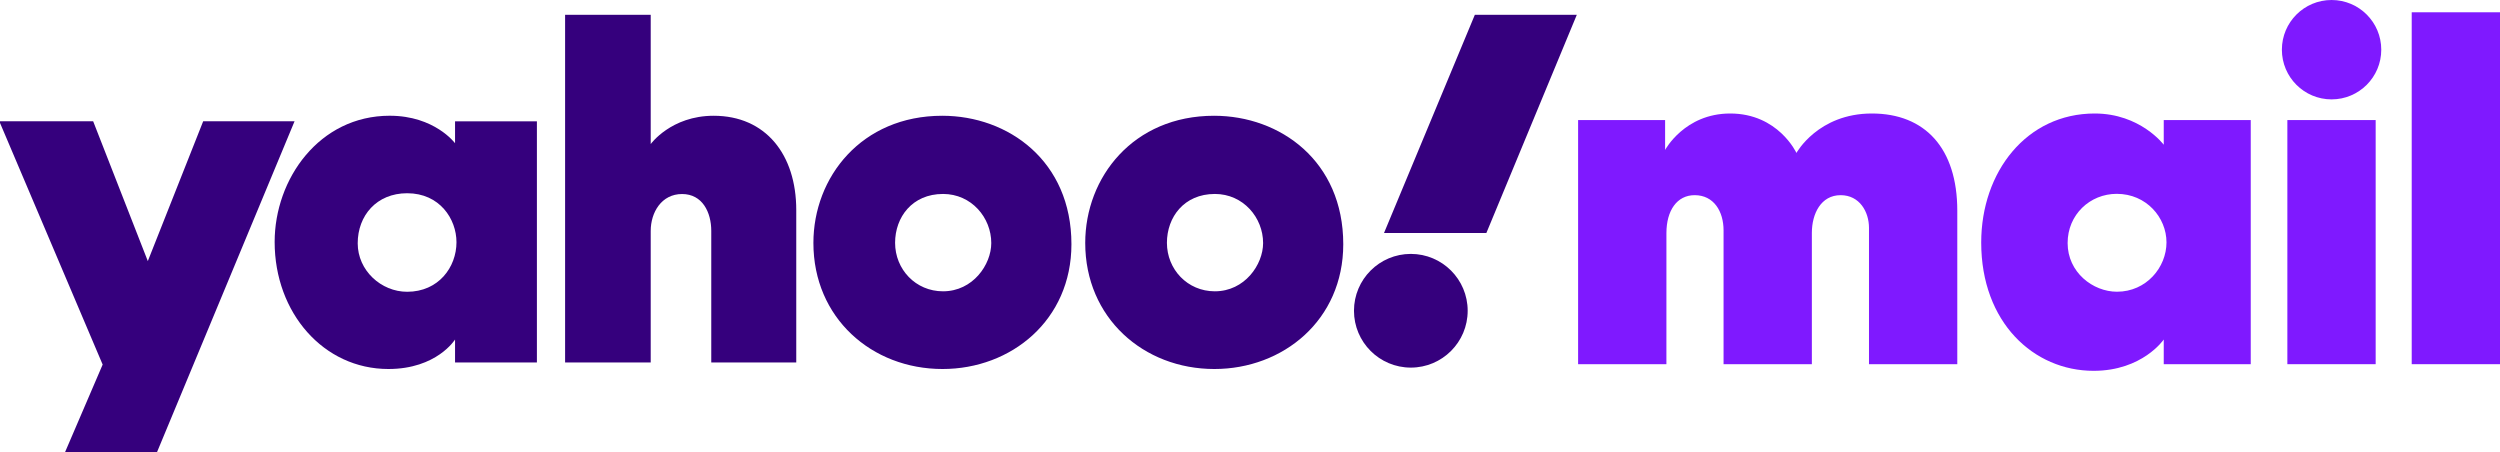 <?xml version="1.0" encoding="UTF-8" standalone="no"?>
<!-- Created with Inkscape (http://www.inkscape.org/) -->
<svg xmlns:dc="http://purl.org/dc/elements/1.1/" xmlns:cc="http://creativecommons.org/ns#" xmlns:rdf="http://www.w3.org/1999/02/22-rdf-syntax-ns#" xmlns:svg="http://www.w3.org/2000/svg" xmlns="http://www.w3.org/2000/svg" xmlns:sodipodi="http://sodipodi.sourceforge.net/DTD/sodipodi-0.dtd" xmlns:inkscape="http://www.inkscape.org/namespaces/inkscape" width="1000" height="180.878" viewBox="0 0 264.583 47.857" version="1.1" id="svg8" inkscape:version="0.92.4 (5da689c313, 2019-01-14)" sodipodi:docname="A.svg">
  <defs id="defs2"/>
  <sodipodi:namedview id="base" pagecolor="#ffffff" bordercolor="#666666" borderopacity="1.0" inkscape:pageopacity="0.0" inkscape:pageshadow="2" inkscape:zoom="0.35" inkscape:cx="1409.4006" inkscape:cy="-127.11233" inkscape:document-units="px" inkscape:current-layer="layer1" showgrid="false" units="px" inkscape:window-width="1920" inkscape:window-height="1017" inkscape:window-x="1912" inkscape:window-y="-8" inkscape:window-maximized="1" fit-margin-top="0" fit-margin-left="0" fit-margin-right="0" fit-margin-bottom="0">
    <inkscape:grid type="xygrid" id="grid1197" originx="-24.303" originy="115.99"/>
  </sodipodi:namedview>
  <g inkscape:label="Layer 1" inkscape:groupmode="layer" id="layer1" transform="translate(236.653,-100.294)">
    <path style="opacity:1;fill:#7f19ff;fill-opacity:1;stroke:none;stroke-width:0.069;stroke-linecap:butt;stroke-linejoin:round;stroke-miterlimit:2.613;stroke-dasharray:none;stroke-opacity:1" d="m -60.292,138.837 h -9.345 v -25.836 h 9.208 v 3.161 c 0,0 2.059,-3.856 6.887,-3.856 5.091,0 7.011,4.173 7.011,4.173 0,0 2.289,-4.173 7.982,-4.173 5.612,0 9.042,3.659 9.042,10.291 v 16.241 h -9.345 v -14.43 c 0,-1.694 -0.993,-3.458 -3.001,-3.458 -2.084,0 -3.045,1.97 -3.045,3.987 v 13.9 h -9.345 V 124.682 c 0,-2.016 -1.031,-3.733 -3.058,-3.733 -1.88,0 -2.989,1.64 -2.989,4.007 z" id="path1210" inkscape:connector-curvature="0" sodipodi:nodetypes="cccccccccccccccccccc"/>
    <path style="opacity:1;fill:#7f19ff;fill-opacity:1;stroke:none;stroke-width:0.069;stroke-linecap:butt;stroke-linejoin:round;stroke-miterlimit:2.613;stroke-dasharray:none;stroke-opacity:1" d="m -14.967,112.306 c -7.19,0 -12.008,6.154 -12.008,13.656 0,8.454 5.55,13.577 11.894,13.577 5.177,0 7.424,-3.313 7.424,-3.313 v 2.611 h 9.208 v -25.836 h -9.208 v 2.611 c 0,0 -2.472,-3.306 -7.31,-3.306 z m 2.343,8.503 c 3.128,0 5.258,2.507 5.258,5.136 0,2.637 -2.128,5.223 -5.241,5.223 -2.546,0 -5.223,-2.051 -5.223,-5.154 0,-2.992 2.35,-5.206 5.206,-5.206 z" id="path1212" inkscape:connector-curvature="0"/>
    <path style="opacity:1;fill:#7f19ff;fill-opacity:1;stroke:none;stroke-width:0.069;stroke-linecap:butt;stroke-linejoin:round;stroke-miterlimit:2.613;stroke-dasharray:none;stroke-opacity:1" d="m 5.426,138.837 v -25.836 h 9.345 v 25.836 z" id="path1216" inkscape:connector-curvature="0" sodipodi:nodetypes="ccccc"/>
    <circle style="opacity:1;fill:#7f19ff;fill-opacity:1;stroke:none;stroke-width:0.069;stroke-linecap:butt;stroke-linejoin:round;stroke-miterlimit:2.613;stroke-dasharray:none;stroke-opacity:1" id="path1218" cx="10.105" cy="105.553" r="5.259"/>
    <path sodipodi:nodetypes="ccccc" inkscape:connector-curvature="0" id="path1220" d="m 18.586,138.837 v -37.243 h 9.345 v 37.243 z" style="opacity:1;fill:#7f19ff;fill-opacity:1;stroke:none;stroke-width:0.069;stroke-linecap:butt;stroke-linejoin:round;stroke-miterlimit:2.613;stroke-dasharray:none;stroke-opacity:1"/>
    <g id="g1229" transform="matrix(0.631,0,0,0.631,-72.063,127.866)" style="fill:#35007d;fill-opacity:1">
      <path sodipodi:nodetypes="ccccccccc" inkscape:connector-curvature="0" id="path1139" d="m -260.955,-23.352 h 15.741 l 9.166,23.45 9.285,-23.45 h 15.326 l -23.078,55.513 h -15.424 l 6.317,-14.71 z" style="opacity:1;fill:#35007d;fill-opacity:1;stroke:none;stroke-width:0.088;stroke-linecap:butt;stroke-linejoin:round;stroke-miterlimit:2.613;stroke-dasharray:none;stroke-opacity:1"/>
      <path id="path1141" d="m -195.471,-24.285 c -11.827,0 -19.304,10.607 -19.304,21.17 0,11.886 8.197,21.31 19.079,21.31 8.118,0 11.178,-4.946 11.178,-4.946 v 3.853 h 13.729 v -40.453 h -13.729 v 3.678 c 0,0 -3.415,-4.611 -10.954,-4.611 z m 2.92,13 c 5.457,0 8.273,4.318 8.273,8.214 0,4.195 -3.017,8.313 -8.273,8.313 -4.356,0 -8.293,-3.56 -8.293,-8.134 0,-4.639 3.166,-8.393 8.293,-8.393 z" style="opacity:1;fill:#35007d;fill-opacity:1;stroke:none;stroke-width:0.088;stroke-linecap:butt;stroke-linejoin:round;stroke-miterlimit:2.613;stroke-dasharray:none;stroke-opacity:1" inkscape:connector-curvature="0"/>
      <path sodipodi:nodetypes="ccccccccccccc" inkscape:connector-curvature="0" id="path1145" d="m -166.06,17.101 v -58.315 h 14.36 v 21.68 c 0,0 3.411,-4.746 10.554,-4.746 8.738,0 13.857,6.511 13.857,15.814 v 25.568 h -14.255 V -4.964 c 0,-3.148 -1.5,-6.19 -4.897,-6.19 -3.458,0 -5.26,3.088 -5.26,6.19 V 17.101 Z" style="opacity:1;fill:#35007d;fill-opacity:1;stroke:none;stroke-width:0.088;stroke-linecap:butt;stroke-linejoin:round;stroke-miterlimit:2.613;stroke-dasharray:none;stroke-opacity:1"/>
      <path id="path1147" d="m -102.805,-24.28 c -13.544,0 -21.609,10.299 -21.609,21.333 0,12.557 9.765,21.142 21.66,21.142 11.53,0 21.618,-8.195 21.618,-20.931 0,-13.936 -10.563,-21.544 -21.67,-21.544 z m 0.129,13.114 c 4.784,0 8.095,3.985 8.095,8.234 0,3.624 -3.085,8.095 -8.095,8.095 -4.591,0 -8.036,-3.682 -8.036,-8.134 0,-4.289 2.864,-8.194 8.036,-8.194 z" style="opacity:1;fill:#35007d;fill-opacity:1;stroke:none;stroke-width:0.088;stroke-linecap:butt;stroke-linejoin:round;stroke-miterlimit:2.613;stroke-dasharray:none;stroke-opacity:1" inkscape:connector-curvature="0"/>
      <path inkscape:connector-curvature="0" style="opacity:1;fill:#35007d;fill-opacity:1;stroke:none;stroke-width:0.088;stroke-linecap:butt;stroke-linejoin:round;stroke-miterlimit:2.613;stroke-dasharray:none;stroke-opacity:1" d="m -57.213,-24.28 c -13.544,0 -21.609,10.299 -21.609,21.333 0,12.557 9.765,21.142 21.66,21.142 11.53,0 21.618,-8.195 21.618,-20.931 0,-13.936 -10.563,-21.544 -21.67,-21.544 z m 0.129,13.114 c 4.784,0 8.095,3.985 8.095,8.234 0,3.624 -3.085,8.095 -8.095,8.095 -4.591,0 -8.036,-3.682 -8.036,-8.134 0,-4.289 2.864,-8.194 8.036,-8.194 z" id="path1153"/>
      <circle r="9.535" cy="8.425" cx="-24.212" id="path1155" style="opacity:1;fill:#35007d;fill-opacity:1;stroke:none;stroke-width:0.088;stroke-linecap:butt;stroke-linejoin:round;stroke-miterlimit:2.613;stroke-dasharray:none;stroke-opacity:1"/>
      <path sodipodi:nodetypes="ccccc" inkscape:connector-curvature="0" id="path1157" d="M -11.543,-4.614 H -28.71 L -13.474,-41.214 H 3.628 Z" style="opacity:1;fill:#35007d;fill-opacity:1;stroke:none;stroke-width:0.088;stroke-linecap:butt;stroke-linejoin:round;stroke-miterlimit:2.613;stroke-dasharray:none;stroke-opacity:1"/>
    </g>
  </g>
</svg>